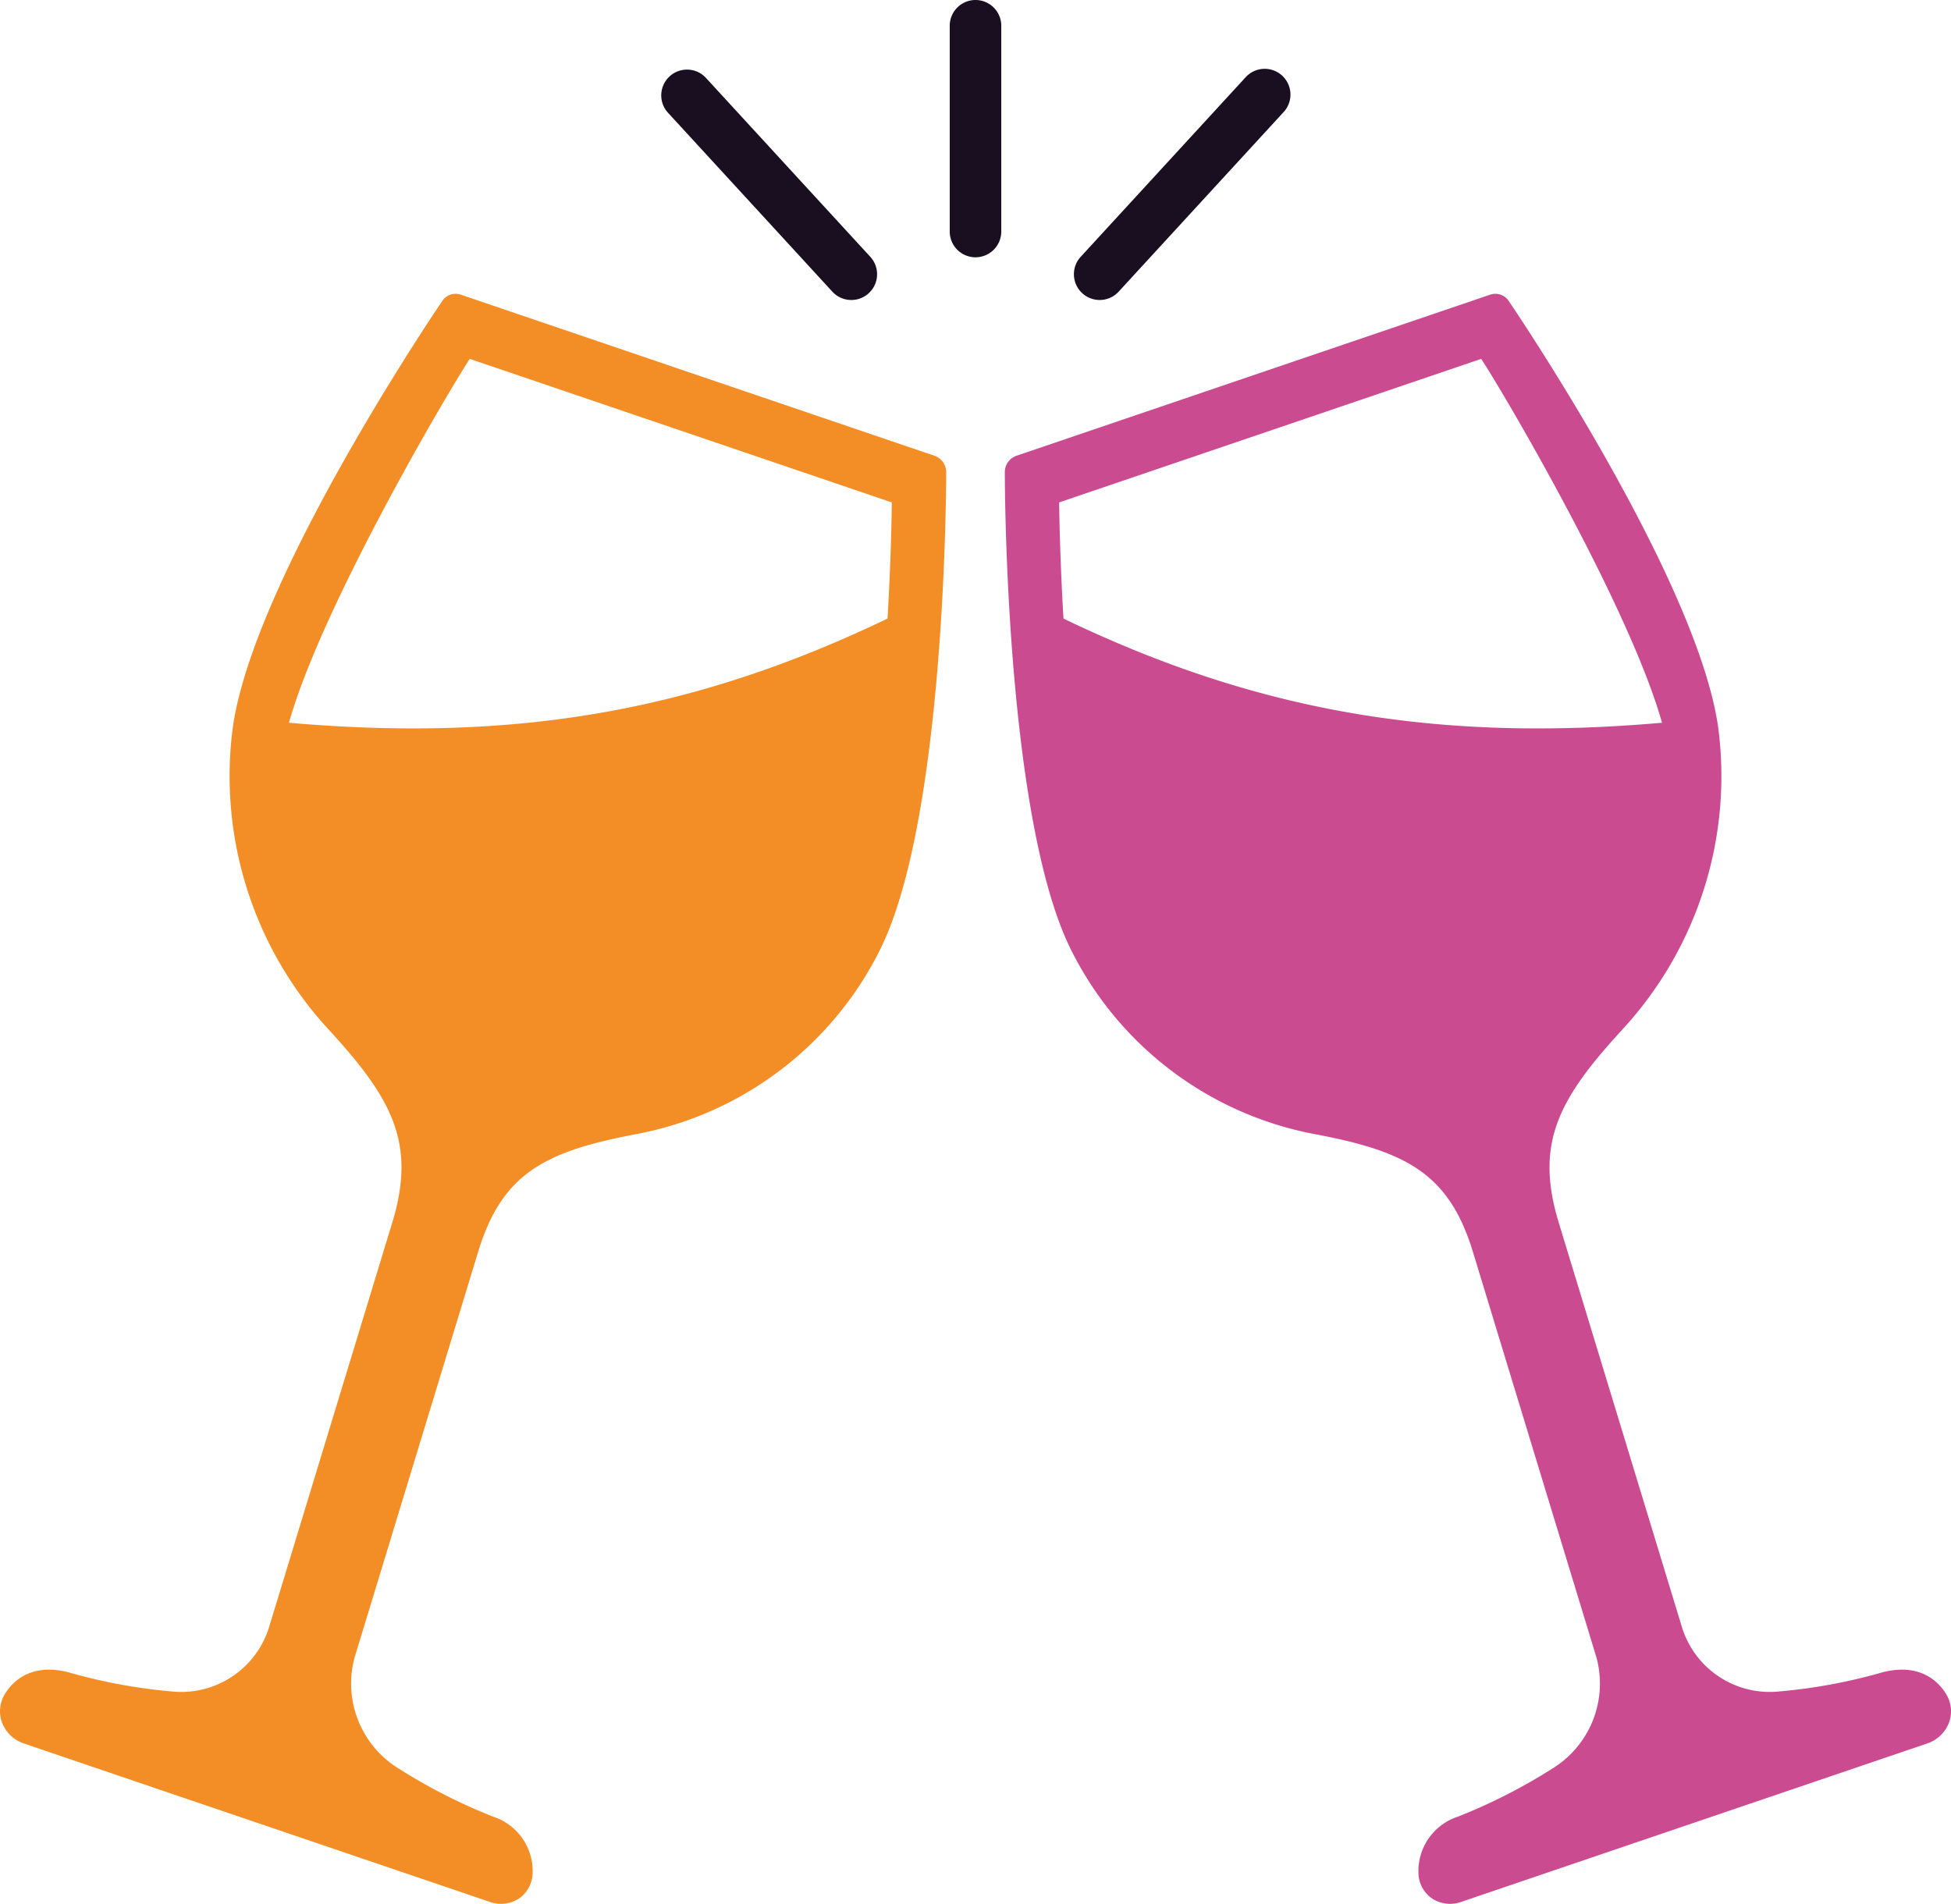 <svg id="icon-happy-hour" xmlns="http://www.w3.org/2000/svg" width="142.57" height="139.143" viewBox="0 0 142.57 139.143">
  <path id="Path_166" data-name="Path 166" d="M136.489,180.482,101.847,168.7a1.169,1.169,0,0,0-1.347.469c-.523.77-12.046,17.827-14.837,28.844a22.129,22.129,0,0,0-.458,2.249,27.306,27.306,0,0,0,6.978,22.13c4.658,5.067,6.437,8.309,4.665,14.127l-9.028,29.649a6.718,6.718,0,0,1-7.127,4.611,39.7,39.7,0,0,1-7.52-1.4c-2.7-.682-4.029.652-4.578,1.508a2.413,2.413,0,0,0-.295,2.08,2.577,2.577,0,0,0,1.6,1.609l34.116,11.6a2.4,2.4,0,0,0,2.183-.323,2.345,2.345,0,0,0,.909-1.872,4.185,4.185,0,0,0-2.887-4.047,40.828,40.828,0,0,1-6.879-3.5,7.287,7.287,0,0,1-3.244-8.139l9.028-29.648c1.772-5.818,5.006-7.355,11.586-8.6a25.082,25.082,0,0,0,17.881-13.674,21.644,21.644,0,0,0,.869-2.109c3.814-10.669,3.866-31.627,3.866-32.575A1.267,1.267,0,0,0,136.489,180.482Zm-3.451,11.894c-14.028,6.744-27.144,9.066-43.738,7.613,2.371-8.452,11.563-24.093,13.212-26.593l30.842,10.491C133.336,185.35,133.269,188.528,133.039,192.376Z" transform="translate(-68.184 -147.169)" fill="#f38e26"/>
  <path id="Path_167" data-name="Path 167" d="M417.912,180.482,452.555,168.7a1.169,1.169,0,0,1,1.347.469c.523.77,12.046,17.827,14.837,28.844a22.094,22.094,0,0,1,.458,2.249,27.306,27.306,0,0,1-6.978,22.13c-4.658,5.067-6.437,8.309-4.665,14.127l9.028,29.649a6.718,6.718,0,0,0,7.127,4.611,39.7,39.7,0,0,0,7.52-1.4c2.7-.682,4.029.652,4.577,1.508a2.413,2.413,0,0,1,.3,2.08,2.578,2.578,0,0,1-1.6,1.609l-34.116,11.6a2.4,2.4,0,0,1-2.183-.323,2.345,2.345,0,0,1-.909-1.872,4.185,4.185,0,0,1,2.887-4.047,40.843,40.843,0,0,0,6.878-3.5,7.288,7.288,0,0,0,3.244-8.139l-9.029-29.648c-1.772-5.818-5.006-7.355-11.586-8.6a25.082,25.082,0,0,1-17.881-13.674,21.693,21.693,0,0,1-.869-2.109c-3.814-10.669-3.866-31.627-3.867-32.575A1.268,1.268,0,0,1,417.912,180.482Zm3.45,11.894c14.028,6.744,27.144,9.066,43.738,7.613-2.371-8.452-11.564-24.093-13.212-26.593l-30.842,10.491C421.066,185.35,421.133,188.528,421.363,192.376Z" transform="translate(-343.648 -147.169)" fill="#cb4b91"/>
  <g id="Group_122" data-name="Group 122" transform="translate(48.295 0)">
    <path id="Path_168" data-name="Path 168" d="M399.827,85.435a1.883,1.883,0,0,1-1.883-1.883V68.515a1.883,1.883,0,0,1,3.766,0V83.552A1.883,1.883,0,0,1,399.827,85.435Z" transform="translate(-376.837 -66.632)" fill="#190f20"/>
    <path id="Path_169" data-name="Path 169" d="M311.573,107.544a1.877,1.877,0,0,1-1.387-.609l-12.033-13.1a1.883,1.883,0,0,1,2.773-2.547l12.033,13.1a1.883,1.883,0,0,1-1.386,3.157Z" transform="translate(-297.657 -85.62)" fill="#190f20"/>
    <path id="Path_170" data-name="Path 170" d="M442.94,107.544a1.883,1.883,0,0,1-1.386-3.156l12.033-13.1a1.883,1.883,0,1,1,2.773,2.547l-12.032,13.1A1.877,1.877,0,0,1,442.94,107.544Z" transform="translate(-410.877 -85.62)" fill="#190f20"/>
  </g>
</svg>

